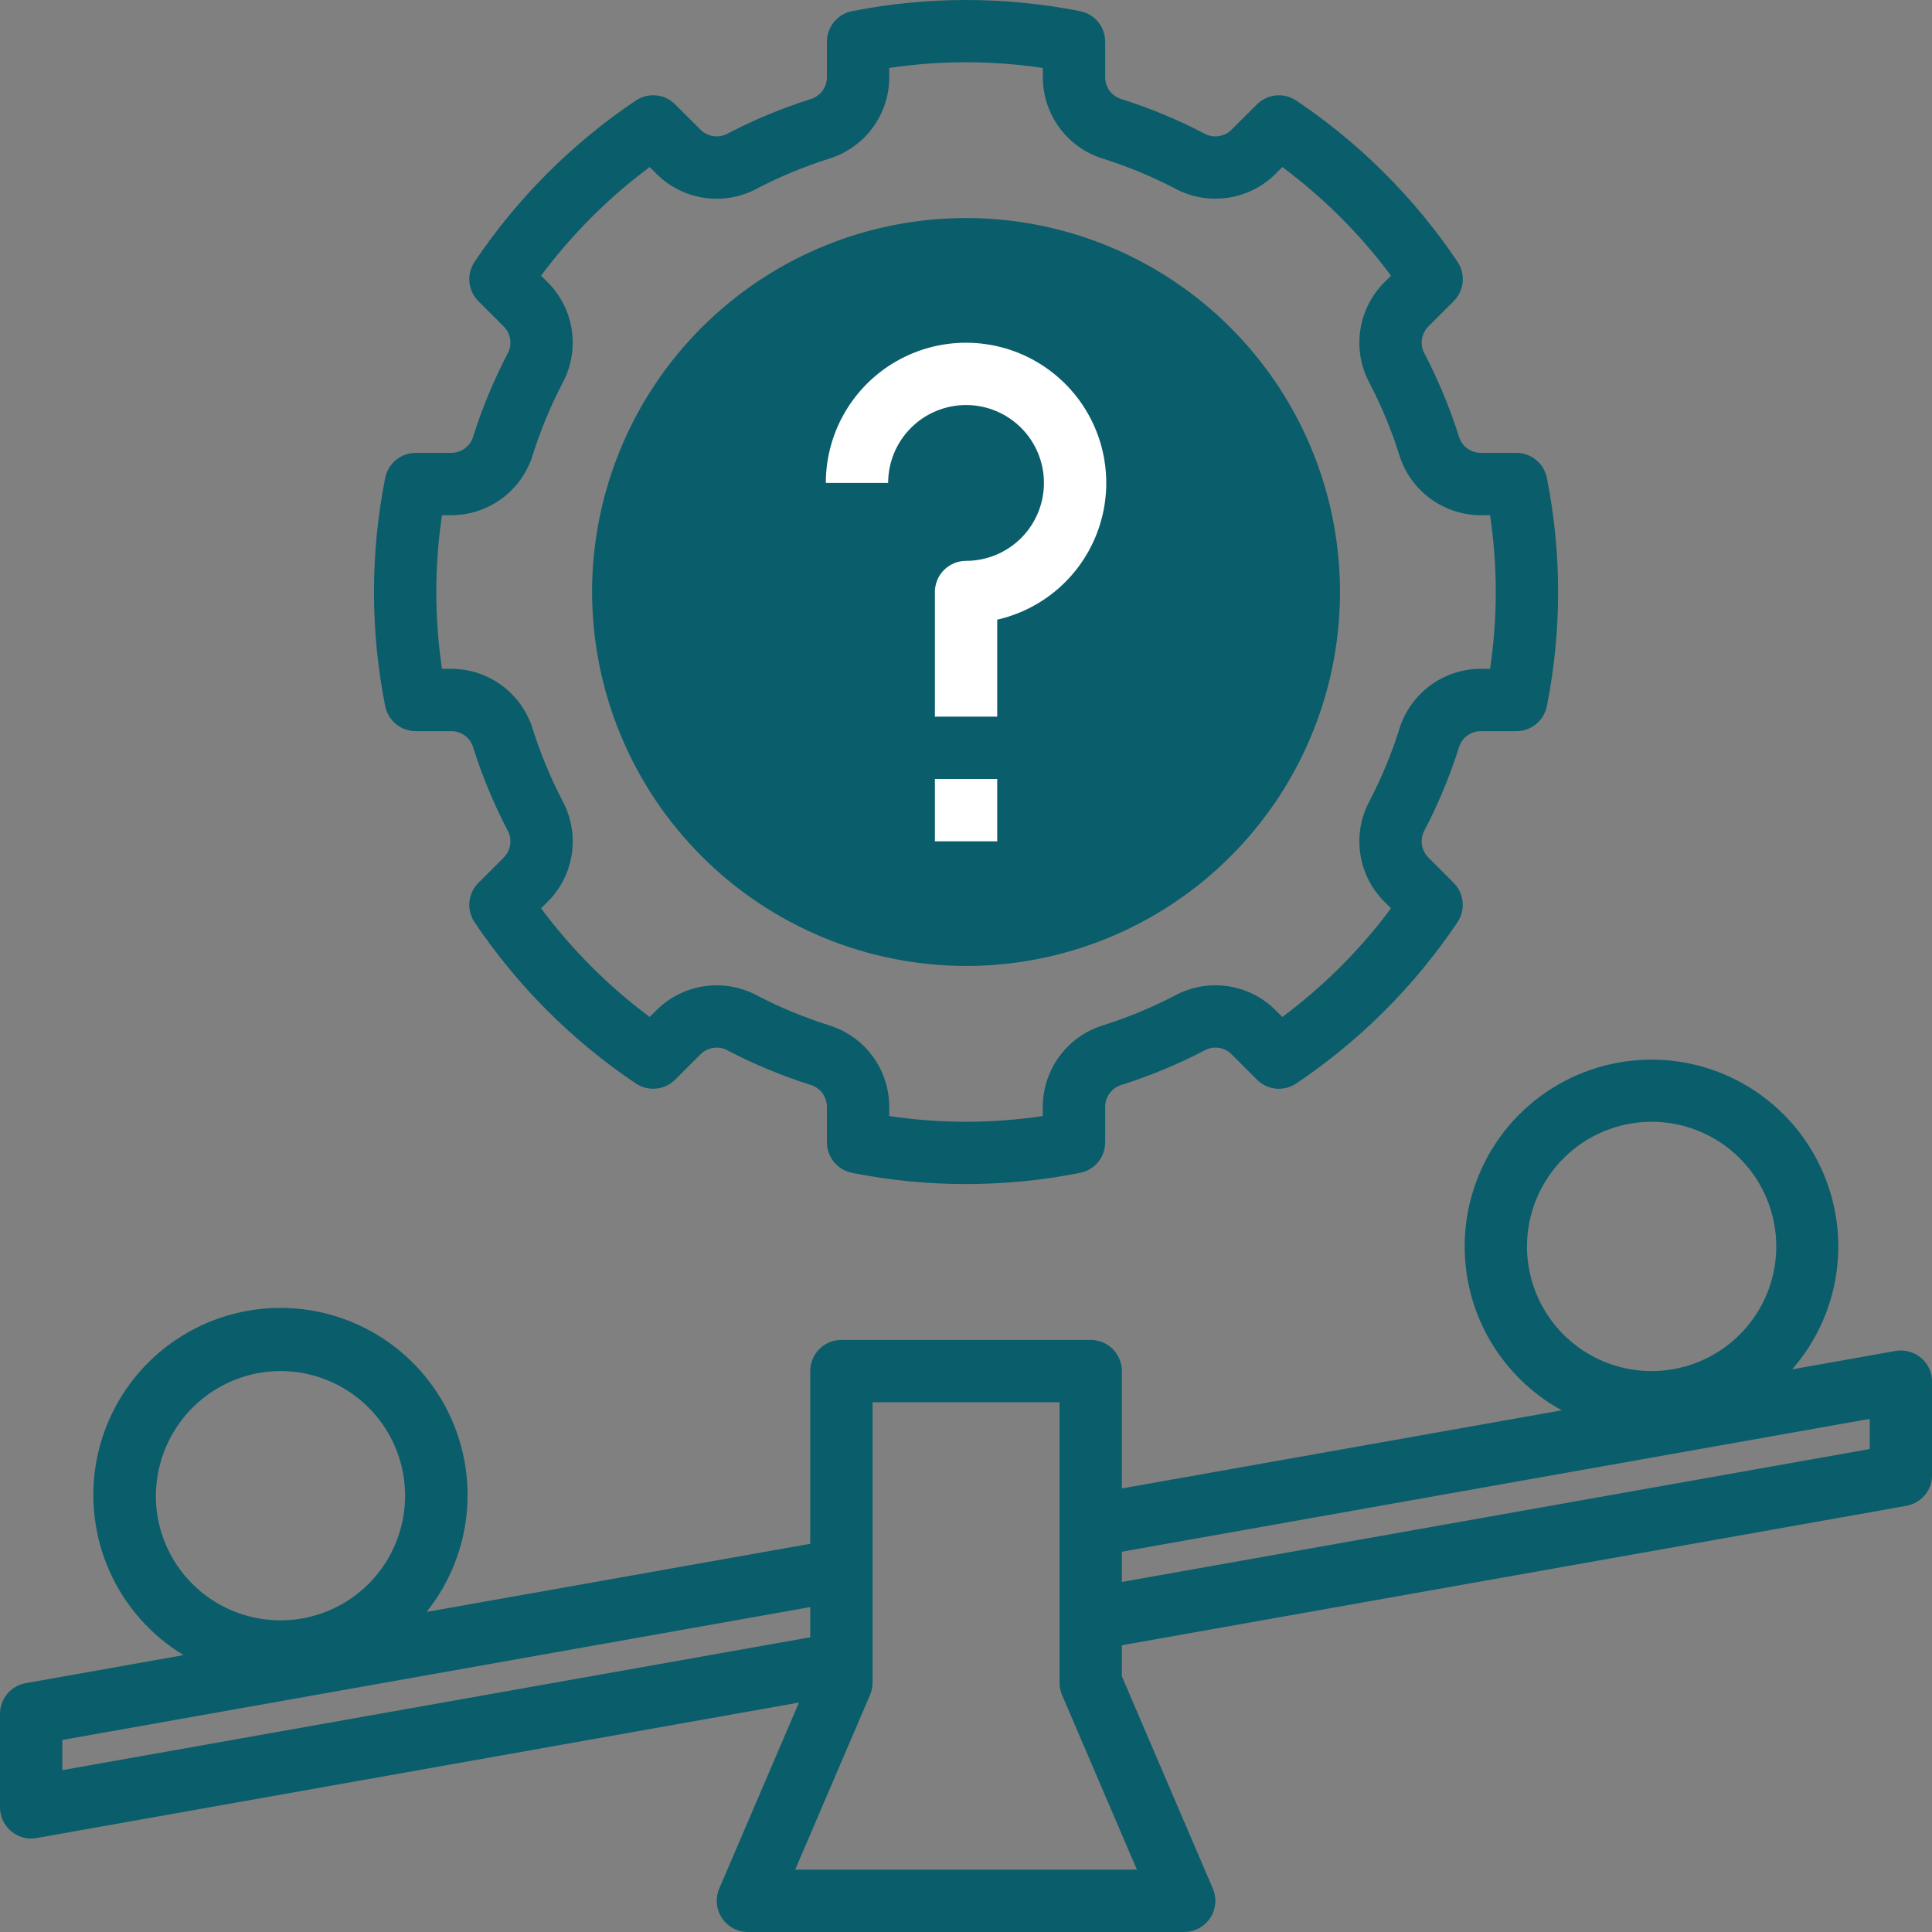 <?xml version="1.0" encoding="UTF-8"?>
<svg xmlns="http://www.w3.org/2000/svg" width="50" height="50" viewBox="0 0 50 50" fill="none">
  <rect x="0" y="0" width="50" height="50" fill="#808080" stroke="none"/>
  <path d="M12.253 11.273C12.222 11.397 12.151 11.508 12.052 11.588C11.953 11.669 11.83 11.715 11.702 11.72H10.758C10.572 11.72 10.39 11.786 10.246 11.905C10.102 12.024 10.004 12.189 9.968 12.373C9.582 14.319 9.582 16.323 9.968 18.27C10.004 18.453 10.102 18.619 10.246 18.738C10.39 18.857 10.572 18.922 10.758 18.922H11.702C11.83 18.927 11.953 18.974 12.052 19.054C12.151 19.134 12.222 19.245 12.253 19.369C12.484 20.093 12.776 20.796 13.126 21.47C13.191 21.58 13.22 21.708 13.206 21.836C13.193 21.964 13.139 22.084 13.052 22.178L12.382 22.848C12.249 22.98 12.167 23.154 12.149 23.341C12.131 23.527 12.178 23.714 12.283 23.869C13.39 25.516 14.806 26.932 16.453 28.039C16.608 28.144 16.795 28.191 16.981 28.173C17.168 28.155 17.342 28.073 17.474 27.94L18.144 27.271C18.238 27.184 18.358 27.129 18.486 27.116C18.613 27.102 18.742 27.13 18.852 27.196C19.526 27.547 20.229 27.839 20.953 28.069C21.076 28.101 21.187 28.171 21.268 28.27C21.348 28.37 21.395 28.492 21.4 28.62V29.564C21.4 29.751 21.466 29.932 21.585 30.076C21.704 30.22 21.869 30.318 22.052 30.354C23.999 30.74 26.003 30.74 27.95 30.354C28.133 30.318 28.299 30.22 28.418 30.076C28.537 29.932 28.602 29.751 28.602 29.564V28.62C28.607 28.492 28.654 28.369 28.735 28.27C28.816 28.171 28.926 28.1 29.05 28.069C29.774 27.838 30.476 27.547 31.15 27.197C31.26 27.131 31.388 27.102 31.516 27.115C31.644 27.128 31.764 27.183 31.858 27.27L32.528 27.94C32.66 28.073 32.834 28.156 33.021 28.174C33.207 28.192 33.394 28.144 33.549 28.039C35.196 26.933 36.612 25.516 37.718 23.869C37.823 23.714 37.871 23.527 37.853 23.341C37.835 23.154 37.753 22.98 37.62 22.848L36.951 22.178C36.864 22.084 36.81 21.964 36.796 21.836C36.783 21.709 36.81 21.58 36.876 21.47C37.226 20.796 37.519 20.093 37.749 19.369C37.781 19.245 37.851 19.134 37.95 19.054C38.05 18.974 38.172 18.927 38.3 18.922H39.244C39.431 18.922 39.612 18.857 39.756 18.738C39.9 18.619 39.998 18.453 40.034 18.27C40.42 16.323 40.42 14.319 40.034 12.373C39.998 12.189 39.9 12.024 39.756 11.905C39.612 11.786 39.431 11.72 39.244 11.72H38.3C38.172 11.715 38.05 11.669 37.95 11.588C37.851 11.508 37.781 11.397 37.749 11.273C37.519 10.55 37.227 9.847 36.877 9.172C36.811 9.062 36.782 8.934 36.796 8.806C36.809 8.679 36.863 8.559 36.95 8.464L37.621 7.794C37.753 7.662 37.836 7.488 37.854 7.301C37.872 7.115 37.824 6.928 37.719 6.773C36.612 5.126 35.196 3.71 33.549 2.604C33.394 2.499 33.207 2.452 33.021 2.47C32.835 2.488 32.66 2.57 32.528 2.702L31.858 3.371C31.764 3.458 31.644 3.513 31.516 3.526C31.389 3.54 31.26 3.512 31.15 3.446C30.476 3.096 29.773 2.804 29.05 2.573C28.926 2.542 28.815 2.471 28.734 2.372C28.654 2.273 28.607 2.15 28.602 2.022V1.079C28.602 0.892 28.537 0.711 28.418 0.566C28.299 0.422 28.133 0.324 27.95 0.288C26.003 -0.096 23.999 -0.096 22.052 0.288C21.869 0.324 21.704 0.422 21.585 0.566C21.466 0.711 21.4 0.892 21.4 1.079V2.022C21.395 2.15 21.348 2.273 21.268 2.372C21.187 2.471 21.076 2.542 20.953 2.573C20.229 2.804 19.526 3.096 18.852 3.446C18.742 3.511 18.614 3.539 18.486 3.526C18.359 3.513 18.239 3.459 18.144 3.372L17.474 2.702C17.342 2.569 17.168 2.487 16.981 2.469C16.795 2.451 16.608 2.498 16.453 2.603C14.806 3.71 13.39 5.126 12.284 6.773C12.179 6.928 12.131 7.115 12.149 7.301C12.167 7.488 12.249 7.662 12.382 7.794L13.051 8.464C13.138 8.559 13.193 8.678 13.206 8.806C13.22 8.934 13.192 9.062 13.126 9.172C12.776 9.847 12.484 10.549 12.253 11.273ZM13.791 11.762C13.993 11.126 14.249 10.508 14.557 9.915C14.781 9.501 14.866 9.026 14.8 8.56C14.735 8.094 14.522 7.661 14.193 7.324L14.003 7.135C14.798 6.066 15.746 5.118 16.815 4.323L17.004 4.513C17.34 4.843 17.773 5.056 18.24 5.122C18.706 5.187 19.182 5.102 19.596 4.877C20.188 4.57 20.805 4.314 21.441 4.111C21.892 3.976 22.287 3.7 22.57 3.325C22.853 2.949 23.009 2.492 23.014 2.022V1.759C24.332 1.562 25.671 1.562 26.989 1.759V2.022C26.994 2.492 27.149 2.948 27.432 3.324C27.715 3.7 28.11 3.976 28.56 4.111C29.197 4.313 29.814 4.569 30.407 4.877C30.821 5.101 31.296 5.186 31.762 5.12C32.229 5.055 32.662 4.842 32.998 4.513L33.187 4.323C34.256 5.118 35.204 6.066 35.999 7.135L35.81 7.324C35.48 7.661 35.267 8.094 35.202 8.56C35.136 9.027 35.221 9.502 35.445 9.916C35.752 10.509 36.009 11.126 36.211 11.762C36.346 12.212 36.622 12.608 36.998 12.89C37.374 13.173 37.83 13.328 38.3 13.333H38.563C38.76 14.651 38.76 15.991 38.563 17.309H38.3C37.83 17.314 37.374 17.469 36.998 17.752C36.622 18.035 36.346 18.43 36.211 18.88C36.009 19.517 35.753 20.134 35.445 20.727C35.221 21.141 35.136 21.616 35.202 22.082C35.267 22.549 35.48 22.982 35.81 23.318L35.999 23.507C35.204 24.576 34.256 25.524 33.187 26.319L32.998 26.13C32.662 25.8 32.229 25.587 31.762 25.521C31.296 25.455 30.82 25.541 30.406 25.765C29.814 26.072 29.197 26.329 28.561 26.531C28.11 26.666 27.715 26.942 27.432 27.318C27.149 27.693 26.994 28.15 26.988 28.62V28.883C25.671 29.08 24.331 29.08 23.013 28.883V28.62C23.008 28.15 22.853 27.694 22.57 27.318C22.288 26.942 21.892 26.667 21.442 26.531C20.806 26.329 20.188 26.073 19.595 25.765C19.181 25.541 18.706 25.456 18.24 25.522C17.773 25.587 17.34 25.8 17.004 26.13L16.815 26.319C15.746 25.524 14.798 24.576 14.003 23.507L14.193 23.318C14.522 22.982 14.735 22.549 14.801 22.082C14.866 21.616 14.781 21.141 14.557 20.726C14.25 20.134 13.993 19.516 13.791 18.88C13.656 18.43 13.38 18.035 13.004 17.752C12.629 17.469 12.172 17.314 11.702 17.309H11.439C11.242 15.991 11.242 14.651 11.439 13.333H11.702C12.172 13.328 12.629 13.173 13.004 12.89C13.38 12.608 13.656 12.212 13.791 11.762Z" fill="#0A5D6B"></path>
  <path d="M25.001 24.999C26.915 24.999 28.786 24.431 30.378 23.368C31.969 22.305 33.21 20.793 33.942 19.025C34.675 17.256 34.866 15.31 34.493 13.433C34.12 11.556 33.198 9.831 31.844 8.478C30.491 7.124 28.766 6.203 26.889 5.829C25.012 5.456 23.066 5.647 21.297 6.38C19.529 7.112 18.018 8.353 16.954 9.944C15.891 11.536 15.323 13.407 15.323 15.321C15.326 17.887 16.346 20.347 18.161 22.161C19.975 23.976 22.435 24.996 25.001 24.999ZM25.001 7.256C26.596 7.256 28.155 7.729 29.482 8.615C30.808 9.502 31.842 10.761 32.452 12.235C33.062 13.709 33.222 15.33 32.911 16.895C32.6 18.459 31.832 19.896 30.704 21.024C29.576 22.152 28.139 22.92 26.574 23.231C25.01 23.542 23.388 23.383 21.915 22.772C20.441 22.162 19.182 21.128 18.295 19.802C17.409 18.476 16.936 16.916 16.936 15.321C16.939 13.183 17.789 11.133 19.301 9.621C20.813 8.109 22.863 7.259 25.001 7.256Z" fill="#0A5D6B"></path>
  <ellipse cx="25" cy="15.5" rx="9" ry="8.5" fill="#0A5D6B"></ellipse>
  <path d="M26.427 11.073C26.049 10.695 25.536 10.482 25.001 10.482C24.466 10.483 23.954 10.695 23.576 11.073C23.198 11.451 22.985 11.964 22.985 12.498H21.372C21.372 11.815 21.565 11.146 21.928 10.568C22.292 9.989 22.811 9.525 23.427 9.229C24.043 8.932 24.729 8.816 25.408 8.893C26.087 8.969 26.73 9.236 27.264 9.662C27.799 10.088 28.201 10.656 28.427 11.301C28.652 11.946 28.691 12.641 28.539 13.307C28.387 13.973 28.05 14.583 27.567 15.066C27.083 15.549 26.474 15.885 25.808 16.037V18.547H24.195V15.321C24.195 15.107 24.28 14.902 24.431 14.751C24.582 14.6 24.787 14.515 25.001 14.515C25.536 14.515 26.049 14.302 26.427 13.924C26.805 13.546 27.017 13.033 27.017 12.498C27.017 11.964 26.805 11.451 26.427 11.073Z" fill="white"></path>
  <path d="M25.808 20.16H24.195V21.773H25.808V20.16Z" fill="white"></path>
  <path d="M49.054 34.963L46.381 35.439C47.04 34.685 47.448 33.745 47.55 32.75C47.652 31.754 47.442 30.751 46.949 29.88C46.457 29.008 45.706 28.311 44.801 27.884C43.895 27.457 42.88 27.322 41.894 27.498C40.908 27.673 40.002 28.149 39.298 28.862C38.595 29.574 38.131 30.488 37.969 31.475C37.807 32.463 37.955 33.477 38.394 34.377C38.833 35.276 39.54 36.018 40.418 36.499L29.034 38.521V35.483C29.034 35.269 28.948 35.064 28.797 34.913C28.646 34.762 28.441 34.677 28.227 34.677H21.775C21.561 34.677 21.356 34.762 21.205 34.913C21.054 35.064 20.969 35.269 20.969 35.483V39.953L11.039 41.717C11.655 40.949 12.021 40.01 12.089 39.028C12.158 38.045 11.925 37.065 11.423 36.218C10.92 35.372 10.171 34.698 9.275 34.288C8.38 33.878 7.381 33.75 6.411 33.923C5.442 34.095 4.548 34.559 3.848 35.252C3.149 35.946 2.678 36.836 2.497 37.804C2.317 38.772 2.436 39.772 2.839 40.671C3.241 41.57 3.908 42.325 4.751 42.834L0.665 43.56C0.479 43.593 0.31 43.691 0.188 43.836C0.067 43.982 -8.16934e-05 44.165 7.5166e-08 44.355V46.774C7.5166e-08 46.988 0.085 47.193 0.236 47.344C0.387 47.496 0.593 47.581 0.806 47.581C0.854 47.581 0.901 47.576 0.948 47.568L20.677 44.062L18.614 48.877C18.562 48.999 18.541 49.133 18.553 49.266C18.565 49.398 18.61 49.526 18.683 49.638C18.756 49.749 18.856 49.84 18.974 49.904C19.091 49.967 19.222 50 19.356 50H30.646C30.78 50 30.911 49.967 31.029 49.904C31.146 49.84 31.246 49.749 31.32 49.637C31.393 49.526 31.438 49.398 31.45 49.265C31.462 49.132 31.44 48.998 31.388 48.876L29.034 43.383V42.579L49.337 38.971C49.523 38.937 49.692 38.84 49.814 38.695C49.935 38.55 50.002 38.366 50.002 38.177V35.757C50.002 35.64 49.976 35.523 49.927 35.416C49.877 35.309 49.804 35.215 49.714 35.139C49.623 35.063 49.518 35.008 49.404 34.978C49.29 34.947 49.171 34.942 49.054 34.963ZM42.744 29.031C43.382 29.031 44.005 29.221 44.536 29.575C45.066 29.93 45.48 30.433 45.724 31.023C45.968 31.612 46.032 32.261 45.908 32.887C45.783 33.512 45.476 34.087 45.025 34.538C44.574 34.989 43.999 35.297 43.373 35.421C42.747 35.546 42.099 35.482 41.509 35.238C40.92 34.993 40.416 34.58 40.062 34.05C39.707 33.519 39.518 32.895 39.518 32.257C39.519 31.402 39.859 30.582 40.464 29.977C41.068 29.372 41.888 29.032 42.744 29.031ZM6.686 35.534C7.314 35.421 7.961 35.496 8.546 35.751C9.131 36.006 9.627 36.428 9.972 36.965C10.317 37.502 10.495 38.129 10.483 38.767C10.472 39.404 10.271 40.025 9.908 40.549C9.544 41.073 9.033 41.477 8.439 41.711C7.846 41.944 7.196 41.997 6.573 41.861C5.949 41.726 5.38 41.408 4.937 40.949C4.494 40.49 4.197 39.91 4.083 39.283C3.935 38.441 4.126 37.575 4.613 36.873C5.1 36.171 5.846 35.69 6.686 35.534ZM1.613 45.03L20.969 41.591V42.373L1.613 45.811V45.03ZM29.423 48.387H20.579L22.516 43.866C22.56 43.766 22.582 43.657 22.582 43.548V36.29H27.421V43.548C27.42 43.657 27.443 43.766 27.486 43.866L29.423 48.387ZM48.389 37.501L29.034 40.941V40.158L48.389 36.72V37.501Z" fill="#0A5D6B"></path>
</svg>

